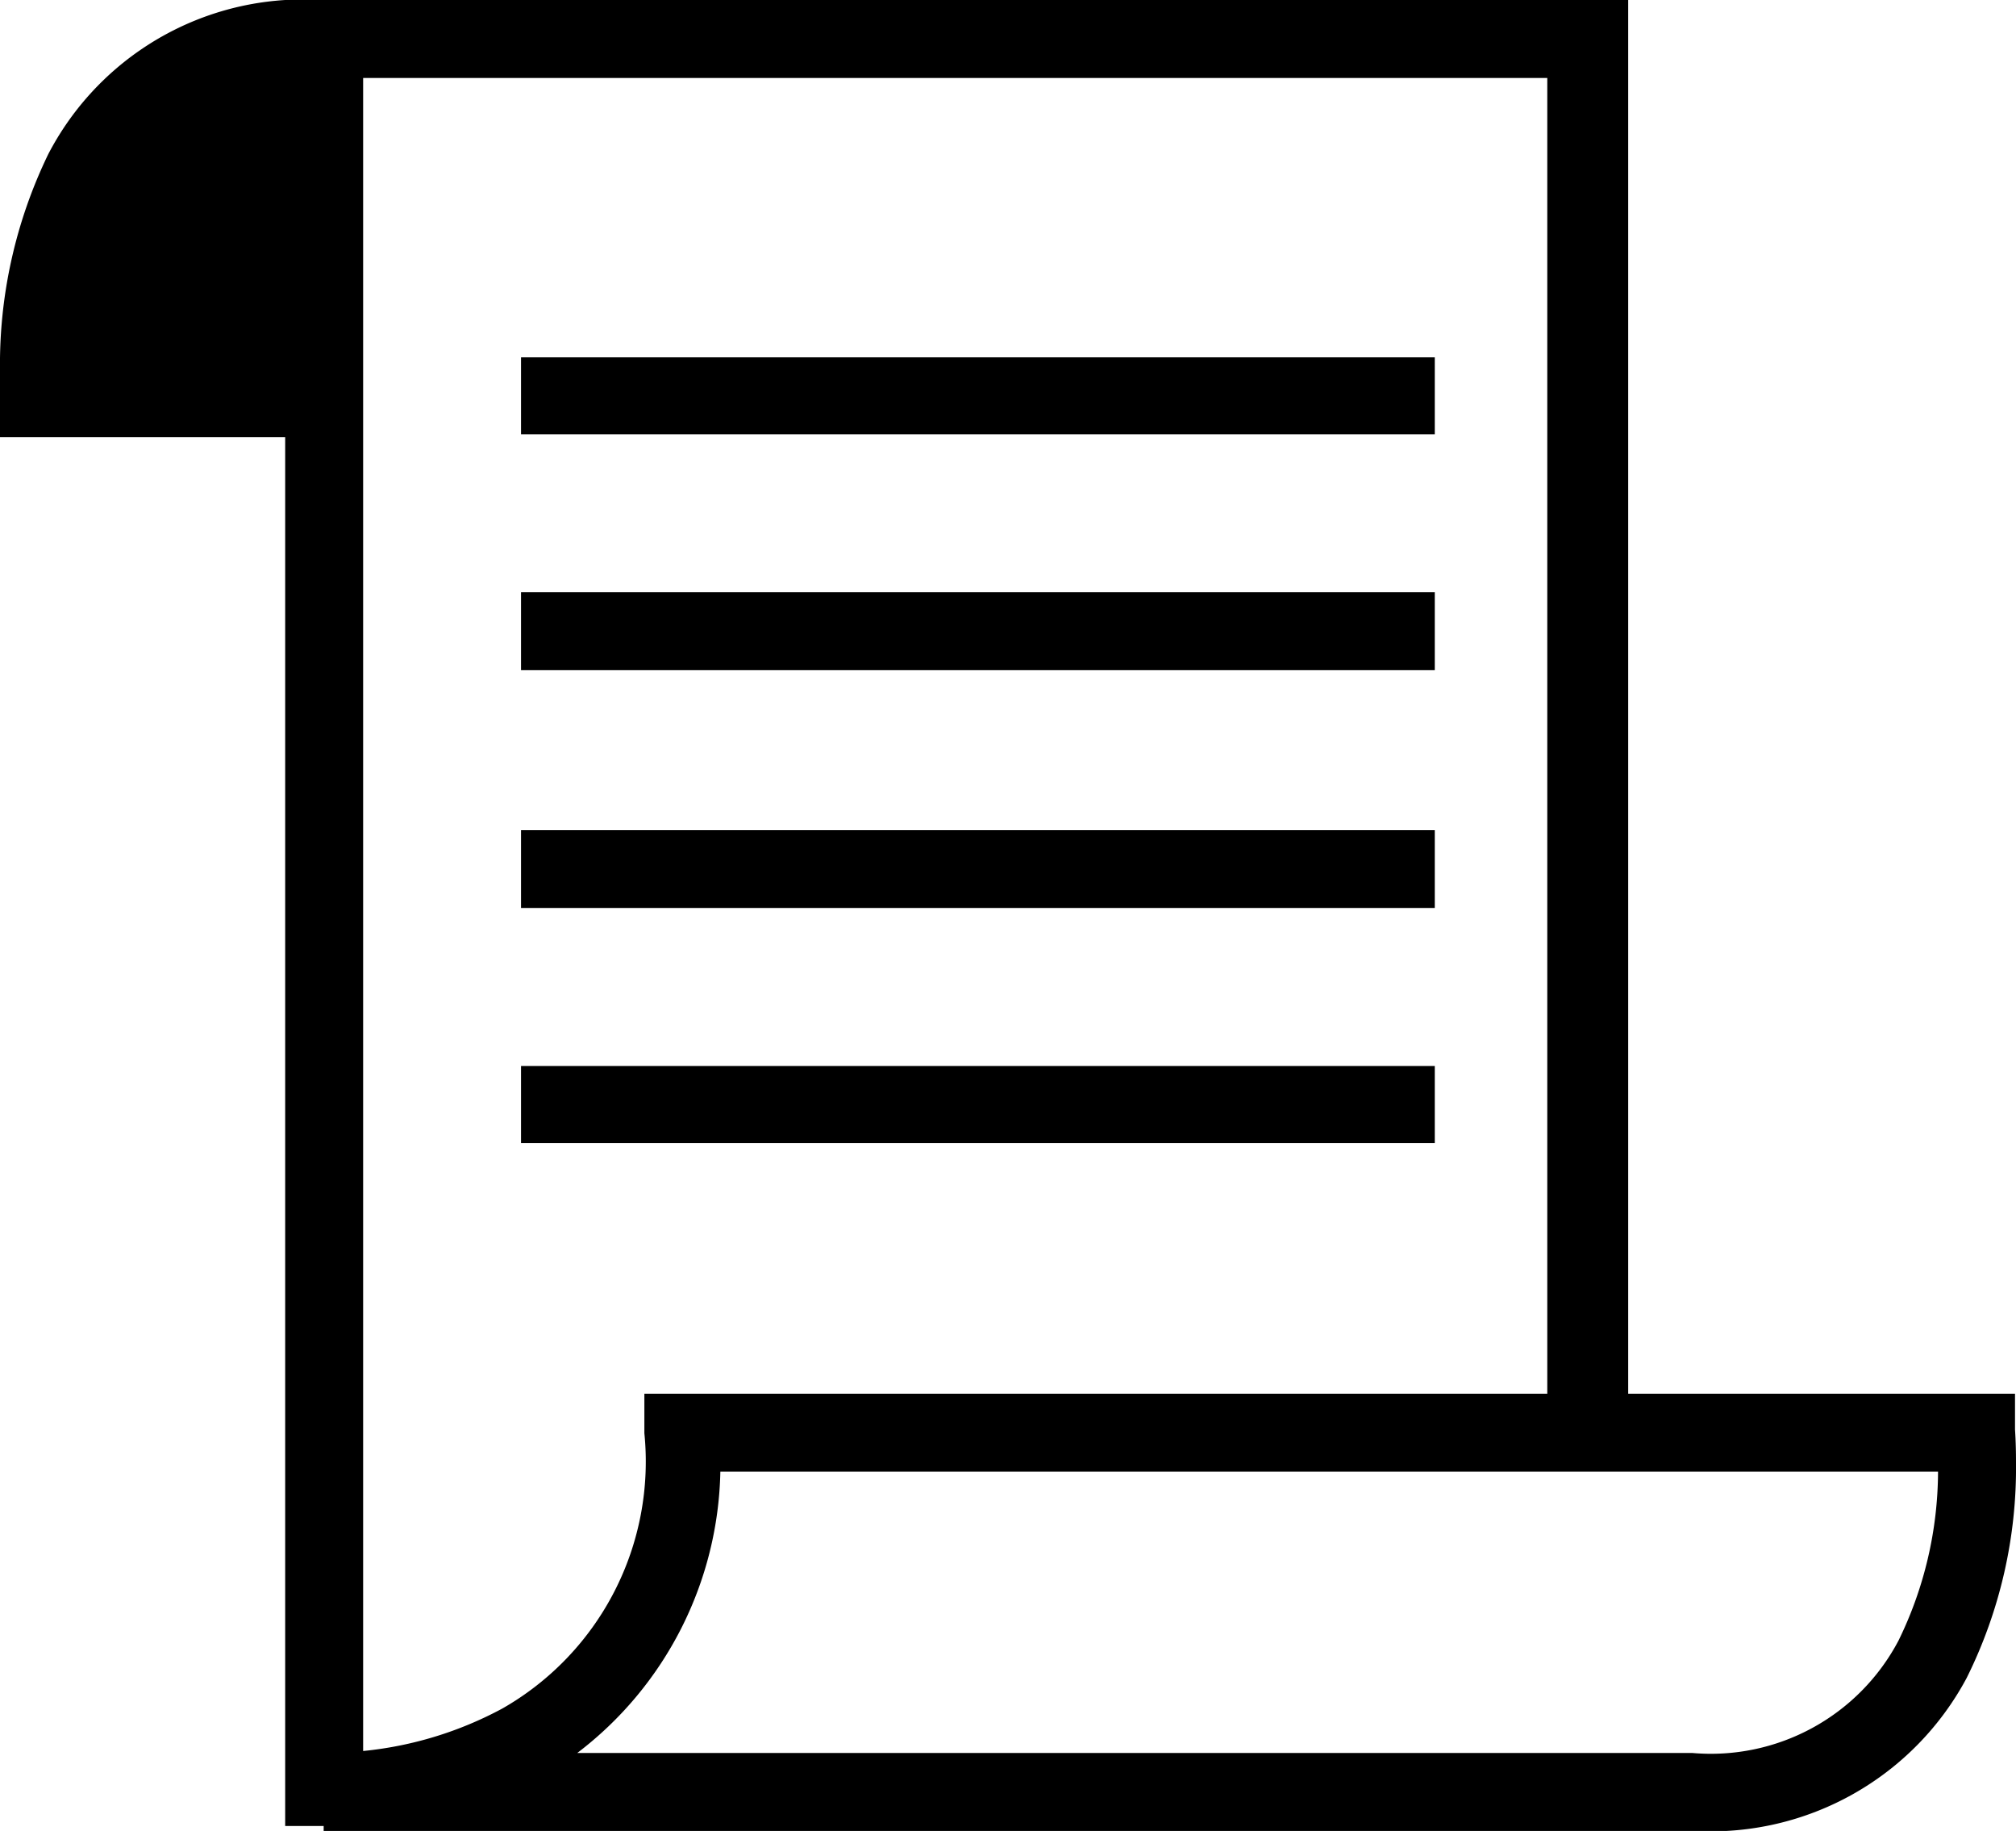 <svg xmlns="http://www.w3.org/2000/svg" viewBox="0 0 20.43 18.55"><title>Asset 1blog</title><g id="Layer_2" data-name="Layer 2"><g id="Layer_1-2" data-name="Layer 1"><path d="M20.42,14.48l0-.36H16.5V0H2.89A2.91,2.91,0,0,0,.49,1.56,4.88,4.88,0,0,0,0,3.75c0,.19,0,.31,0,.32l0,.36H2.89V18.5h.39v.05h13.9A2.94,2.94,0,0,0,19.93,17a4.78,4.78,0,0,0,.5-2.19C20.43,14.61,20.42,14.49,20.42,14.48ZM5.09,17.31a3.75,3.75,0,0,1-1.41.43V.79h12V14.12H6.53v.4A2.88,2.88,0,0,1,5.09,17.31Zm14.15-.69a2.15,2.15,0,0,1-2.09,1.14H5.85A3.67,3.67,0,0,0,7.3,14.91H19.64A3.92,3.92,0,0,1,19.24,16.62Zm-4.7-13H5.28v.78h9.26Zm0,2.38H5.28v.79h9.26ZM5.28,9.2h9.26V8.41H5.28Zm9.26,1.6H5.28v.78h9.26ZM12.11,8.23Z"/></g></g></svg>